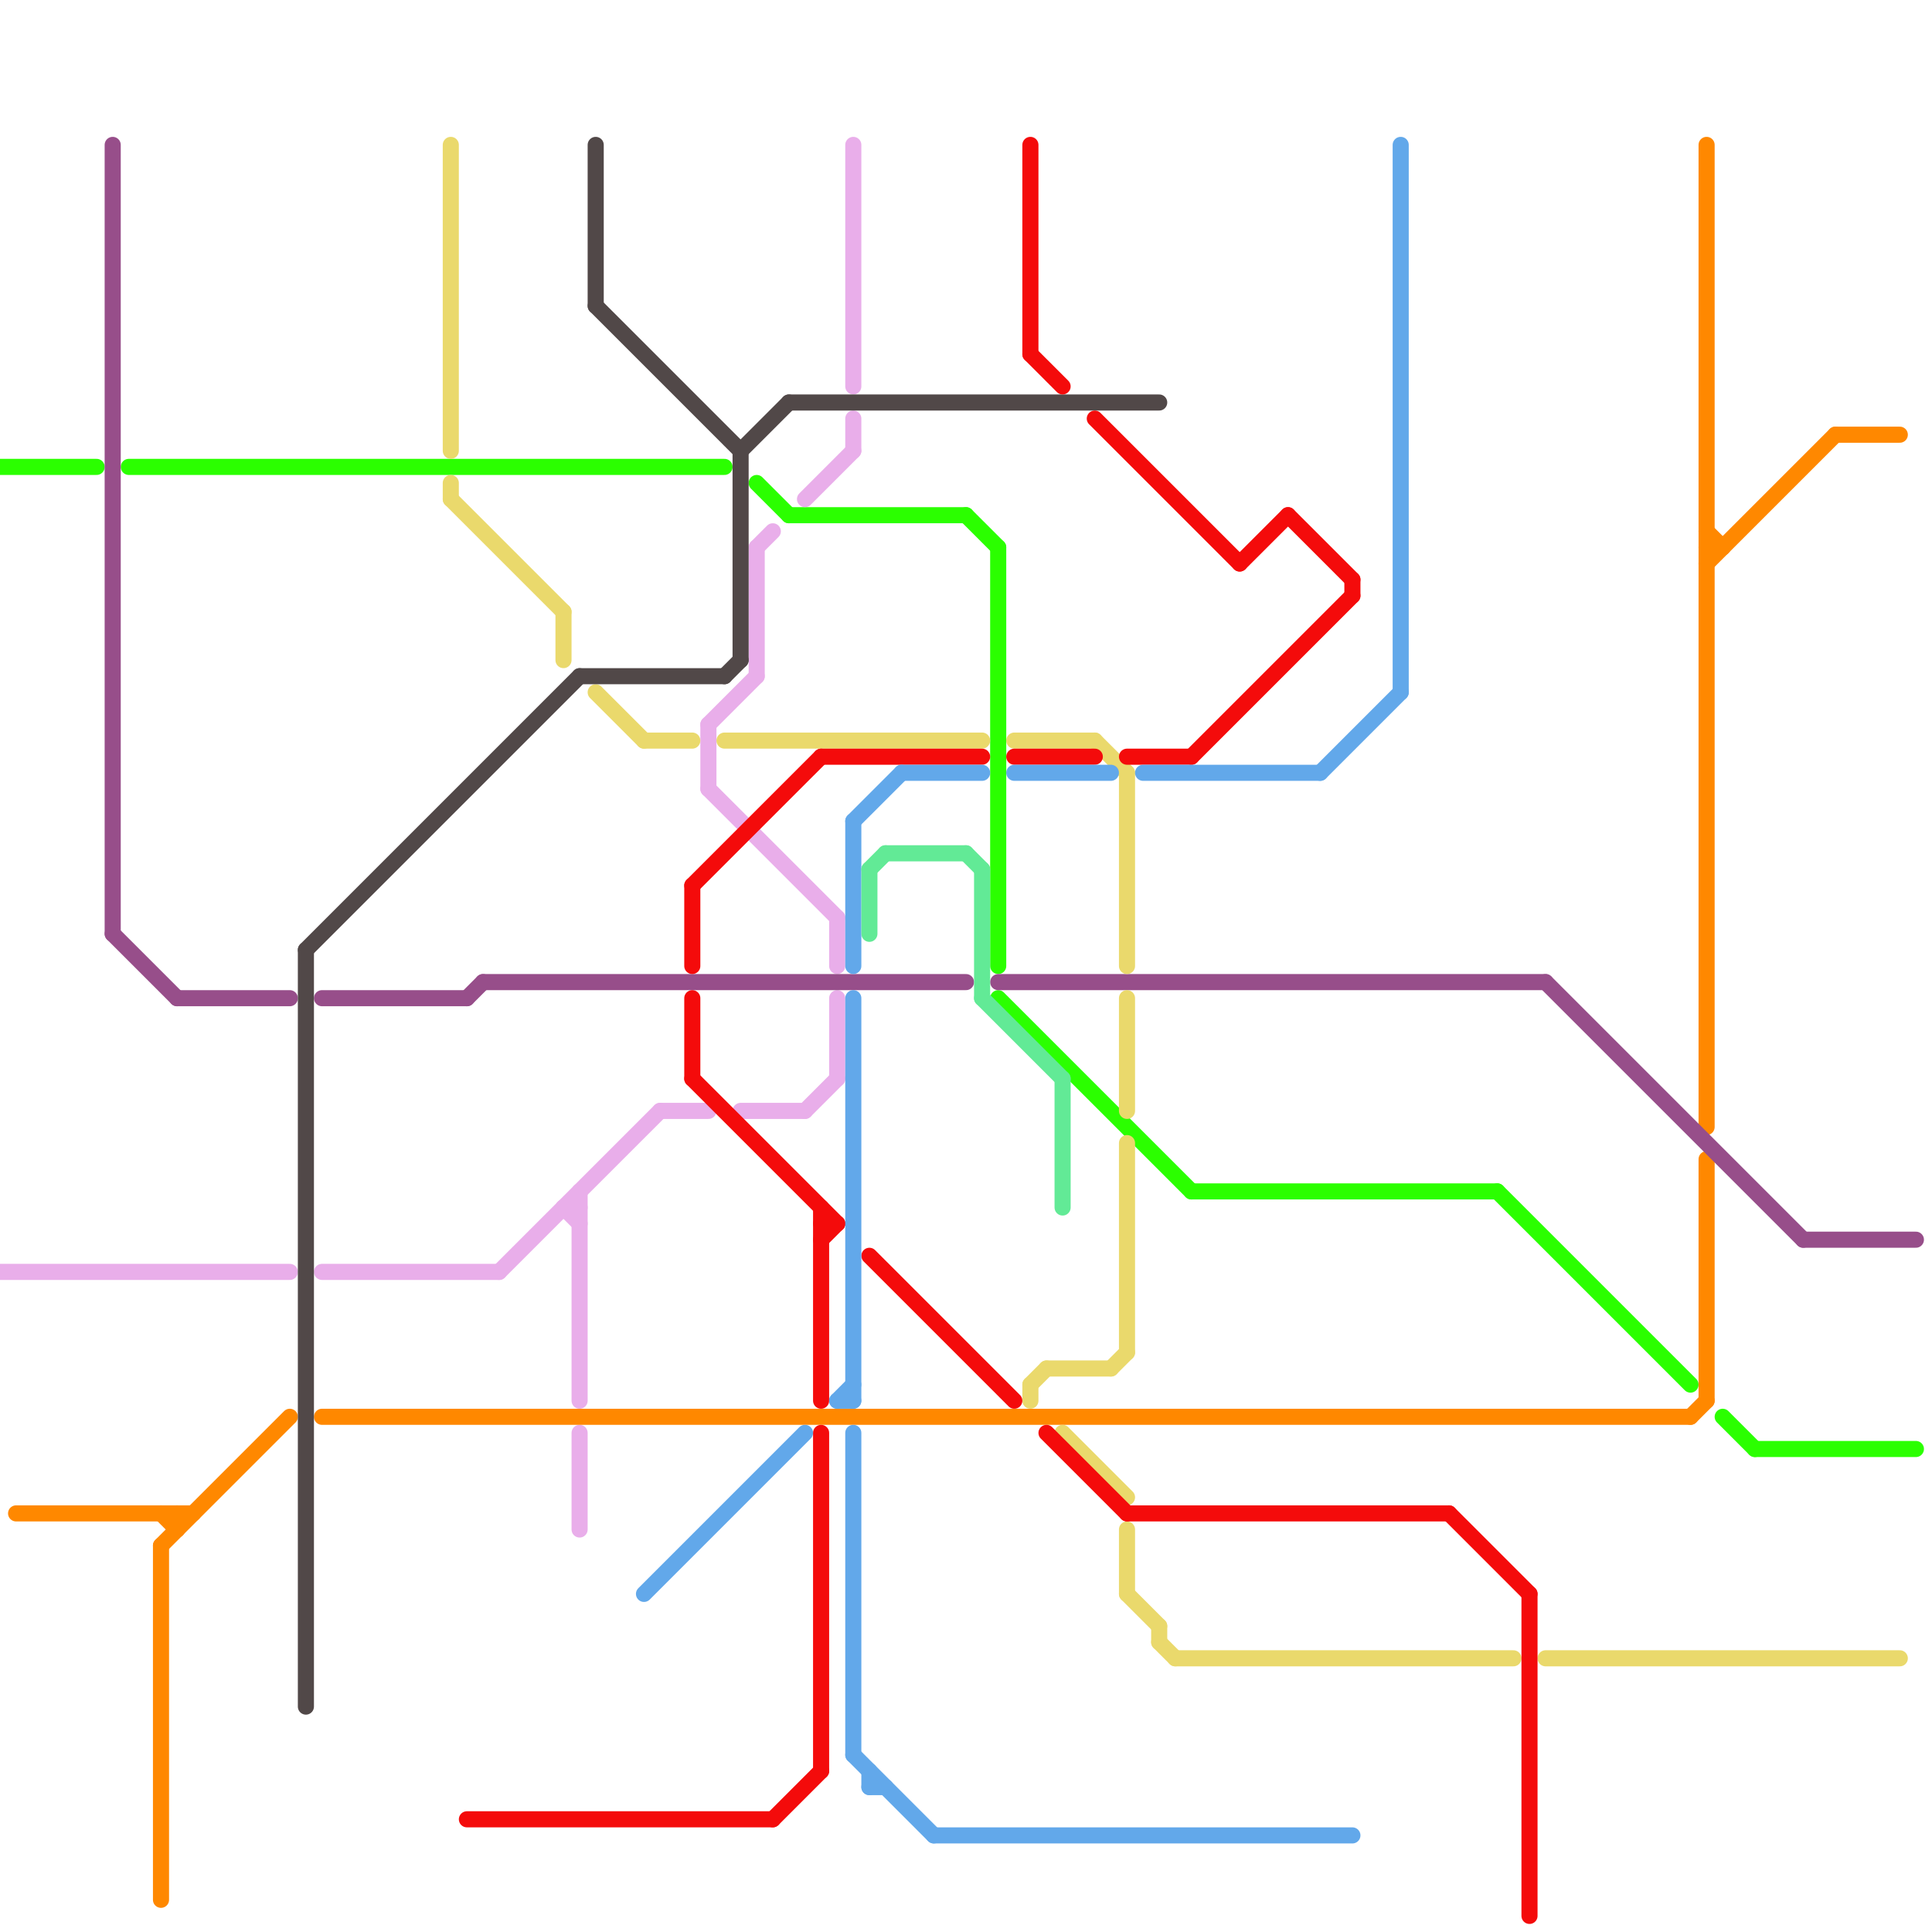 
<svg version="1.1" xmlns="http://www.w3.org/2000/svg" viewBox="0 0 120 120">
<style>line { stroke-width: 1; fill: none; stroke-linecap: round; stroke-linejoin: round; } .c0 { stroke: #2bff00 } .c1 { stroke: #e9aeea } .c2 { stroke: #ff8800 } .c3 { stroke: #974e8a } .c4 { stroke: #ead96c } .c5 { stroke: #514848 } .c6 { stroke: #f40b0b } .c7 { stroke: #62a8ea } .c8 { stroke: #62ea96 }</style><line class="c0" x1="49" y1="32" x2="60" y2="32"/><line class="c0" x1="47" y1="30" x2="49" y2="32"/><line class="c0" x1="60" y1="32" x2="62" y2="34"/><line class="c0" x1="0" y1="29" x2="6" y2="29"/><line class="c0" x1="93" y1="74" x2="105" y2="86"/><line class="c0" x1="62" y1="62" x2="74" y2="74"/><line class="c0" x1="8" y1="29" x2="45" y2="29"/><line class="c0" x1="107" y1="88" x2="109" y2="90"/><line class="c0" x1="109" y1="90" x2="119" y2="90"/><line class="c0" x1="62" y1="34" x2="62" y2="60"/><line class="c0" x1="74" y1="74" x2="93" y2="74"/><line class="c1" x1="52" y1="57" x2="52" y2="60"/><line class="c1" x1="50" y1="31" x2="53" y2="28"/><line class="c1" x1="47" y1="34" x2="48" y2="33"/><line class="c1" x1="52" y1="62" x2="52" y2="67"/><line class="c1" x1="46" y1="69" x2="50" y2="69"/><line class="c1" x1="44" y1="45" x2="44" y2="49"/><line class="c1" x1="44" y1="45" x2="47" y2="42"/><line class="c1" x1="31" y1="79" x2="41" y2="69"/><line class="c1" x1="0" y1="79" x2="18" y2="79"/><line class="c1" x1="20" y1="79" x2="31" y2="79"/><line class="c1" x1="41" y1="69" x2="44" y2="69"/><line class="c1" x1="35" y1="75" x2="36" y2="76"/><line class="c1" x1="50" y1="69" x2="52" y2="67"/><line class="c1" x1="47" y1="34" x2="47" y2="42"/><line class="c1" x1="36" y1="89" x2="36" y2="95"/><line class="c1" x1="36" y1="74" x2="36" y2="87"/><line class="c1" x1="44" y1="49" x2="52" y2="57"/><line class="c1" x1="53" y1="9" x2="53" y2="24"/><line class="c1" x1="35" y1="75" x2="36" y2="75"/><line class="c1" x1="53" y1="26" x2="53" y2="28"/><line class="c2" x1="106" y1="34" x2="107" y2="34"/><line class="c2" x1="10" y1="94" x2="11" y2="95"/><line class="c2" x1="114" y1="27" x2="118" y2="27"/><line class="c2" x1="1" y1="94" x2="12" y2="94"/><line class="c2" x1="20" y1="88" x2="105" y2="88"/><line class="c2" x1="10" y1="96" x2="18" y2="88"/><line class="c2" x1="10" y1="96" x2="10" y2="118"/><line class="c2" x1="106" y1="35" x2="114" y2="27"/><line class="c2" x1="106" y1="9" x2="106" y2="70"/><line class="c2" x1="106" y1="72" x2="106" y2="87"/><line class="c2" x1="11" y1="94" x2="11" y2="95"/><line class="c2" x1="106" y1="33" x2="107" y2="34"/><line class="c2" x1="105" y1="88" x2="106" y2="87"/><line class="c3" x1="112" y1="77" x2="119" y2="77"/><line class="c3" x1="62" y1="61" x2="96" y2="61"/><line class="c3" x1="7" y1="9" x2="7" y2="58"/><line class="c3" x1="30" y1="61" x2="60" y2="61"/><line class="c3" x1="7" y1="58" x2="11" y2="62"/><line class="c3" x1="96" y1="61" x2="112" y2="77"/><line class="c3" x1="20" y1="62" x2="29" y2="62"/><line class="c3" x1="29" y1="62" x2="30" y2="61"/><line class="c3" x1="11" y1="62" x2="18" y2="62"/><line class="c4" x1="70" y1="95" x2="70" y2="99"/><line class="c4" x1="35" y1="38" x2="35" y2="41"/><line class="c4" x1="70" y1="99" x2="72" y2="101"/><line class="c4" x1="68" y1="46" x2="70" y2="48"/><line class="c4" x1="65" y1="85" x2="69" y2="85"/><line class="c4" x1="96" y1="103" x2="118" y2="103"/><line class="c4" x1="28" y1="30" x2="28" y2="31"/><line class="c4" x1="37" y1="43" x2="40" y2="46"/><line class="c4" x1="28" y1="31" x2="35" y2="38"/><line class="c4" x1="63" y1="46" x2="68" y2="46"/><line class="c4" x1="28" y1="9" x2="28" y2="28"/><line class="c4" x1="70" y1="62" x2="70" y2="69"/><line class="c4" x1="64" y1="86" x2="64" y2="87"/><line class="c4" x1="70" y1="48" x2="70" y2="60"/><line class="c4" x1="40" y1="46" x2="43" y2="46"/><line class="c4" x1="64" y1="86" x2="65" y2="85"/><line class="c4" x1="69" y1="85" x2="70" y2="84"/><line class="c4" x1="66" y1="89" x2="70" y2="93"/><line class="c4" x1="72" y1="102" x2="73" y2="103"/><line class="c4" x1="70" y1="71" x2="70" y2="84"/><line class="c4" x1="72" y1="101" x2="72" y2="102"/><line class="c4" x1="73" y1="103" x2="94" y2="103"/><line class="c4" x1="45" y1="46" x2="61" y2="46"/><line class="c5" x1="46" y1="28" x2="46" y2="41"/><line class="c5" x1="49" y1="25" x2="72" y2="25"/><line class="c5" x1="45" y1="42" x2="46" y2="41"/><line class="c5" x1="37" y1="19" x2="46" y2="28"/><line class="c5" x1="19" y1="59" x2="36" y2="42"/><line class="c5" x1="19" y1="59" x2="19" y2="106"/><line class="c5" x1="46" y1="28" x2="49" y2="25"/><line class="c5" x1="37" y1="9" x2="37" y2="19"/><line class="c5" x1="36" y1="42" x2="45" y2="42"/><line class="c6" x1="29" y1="113" x2="48" y2="113"/><line class="c6" x1="51" y1="89" x2="51" y2="110"/><line class="c6" x1="54" y1="78" x2="63" y2="87"/><line class="c6" x1="90" y1="94" x2="95" y2="99"/><line class="c6" x1="51" y1="47" x2="61" y2="47"/><line class="c6" x1="70" y1="94" x2="90" y2="94"/><line class="c6" x1="70" y1="47" x2="74" y2="47"/><line class="c6" x1="51" y1="76" x2="52" y2="76"/><line class="c6" x1="84" y1="36" x2="84" y2="37"/><line class="c6" x1="63" y1="47" x2="68" y2="47"/><line class="c6" x1="95" y1="99" x2="95" y2="119"/><line class="c6" x1="43" y1="55" x2="43" y2="60"/><line class="c6" x1="74" y1="47" x2="84" y2="37"/><line class="c6" x1="51" y1="75" x2="51" y2="87"/><line class="c6" x1="51" y1="77" x2="52" y2="76"/><line class="c6" x1="64" y1="22" x2="66" y2="24"/><line class="c6" x1="43" y1="62" x2="43" y2="67"/><line class="c6" x1="77" y1="35" x2="80" y2="32"/><line class="c6" x1="68" y1="26" x2="77" y2="35"/><line class="c6" x1="65" y1="89" x2="70" y2="94"/><line class="c6" x1="64" y1="9" x2="64" y2="22"/><line class="c6" x1="48" y1="113" x2="51" y2="110"/><line class="c6" x1="80" y1="32" x2="84" y2="36"/><line class="c6" x1="43" y1="55" x2="51" y2="47"/><line class="c6" x1="43" y1="67" x2="52" y2="76"/><line class="c7" x1="52" y1="87" x2="53" y2="86"/><line class="c7" x1="58" y1="114" x2="84" y2="114"/><line class="c7" x1="53" y1="62" x2="53" y2="87"/><line class="c7" x1="87" y1="9" x2="87" y2="43"/><line class="c7" x1="40" y1="99" x2="50" y2="89"/><line class="c7" x1="53" y1="51" x2="56" y2="48"/><line class="c7" x1="82" y1="48" x2="87" y2="43"/><line class="c7" x1="54" y1="111" x2="55" y2="111"/><line class="c7" x1="53" y1="109" x2="58" y2="114"/><line class="c7" x1="53" y1="51" x2="53" y2="60"/><line class="c7" x1="56" y1="48" x2="61" y2="48"/><line class="c7" x1="53" y1="89" x2="53" y2="109"/><line class="c7" x1="63" y1="48" x2="69" y2="48"/><line class="c7" x1="54" y1="110" x2="54" y2="111"/><line class="c7" x1="71" y1="48" x2="82" y2="48"/><line class="c7" x1="52" y1="87" x2="53" y2="87"/><line class="c8" x1="60" y1="53" x2="61" y2="54"/><line class="c8" x1="54" y1="54" x2="55" y2="53"/><line class="c8" x1="55" y1="53" x2="60" y2="53"/><line class="c8" x1="61" y1="62" x2="66" y2="67"/><line class="c8" x1="66" y1="67" x2="66" y2="75"/><line class="c8" x1="54" y1="54" x2="54" y2="58"/><line class="c8" x1="61" y1="54" x2="61" y2="62"/>


</svg>

